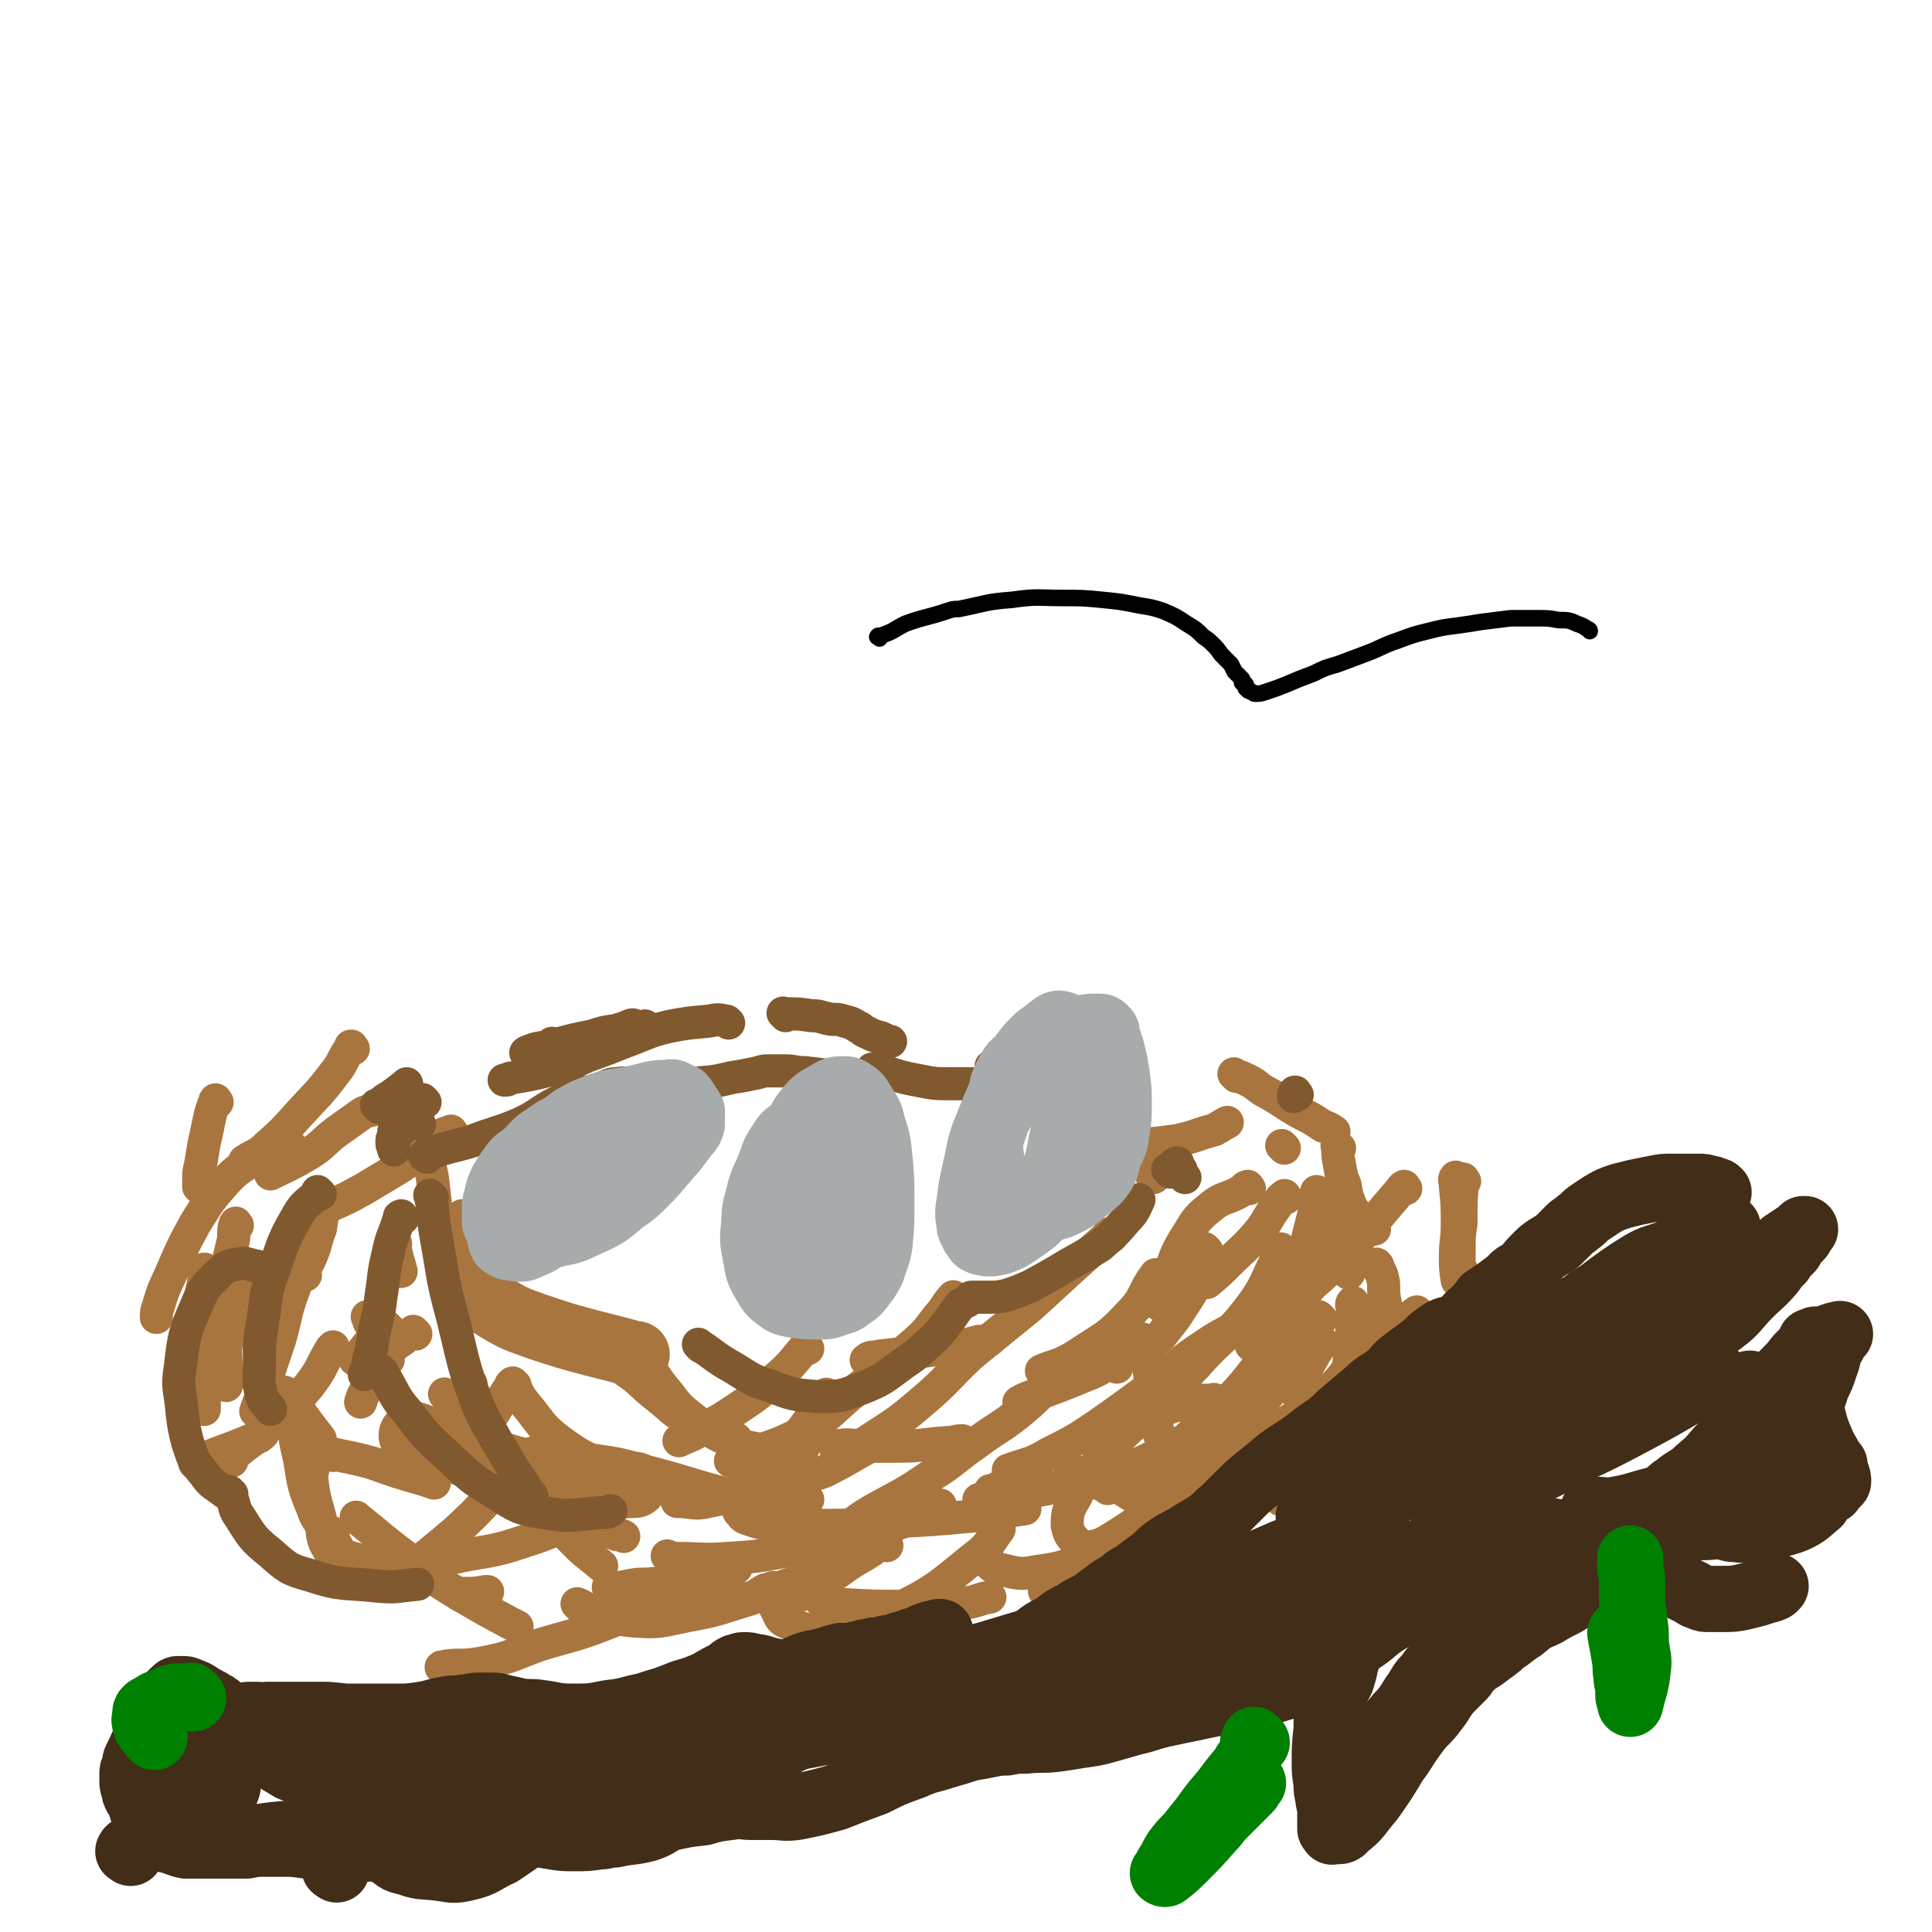<svg viewBox='0 0 1050 1050' version='1.1' xmlns='http://www.w3.org/2000/svg' xmlns:xlink='http://www.w3.org/1999/xlink'><g fill='none' stroke='rgb(169,117,62)' stroke-width='36' stroke-linecap='round' stroke-linejoin='round'><path d='M225,781c-1,-1 -2,-1 -1,-1 0,-1 1,0 2,0 20,7 19,8 39,14 16,5 16,5 32,8 15,4 15,4 30,6 9,0 11,-1 18,-1 '/><path d='M257,700c-1,-1 -1,-2 -1,-1 -1,0 -1,0 0,1 7,6 6,6 14,11 10,6 11,6 22,10 15,5 15,5 30,9 12,3 12,3 23,6 1,0 1,0 1,0 '/></g>
<g fill='none' stroke='rgb(169,117,62)' stroke-width='18' stroke-linecap='round' stroke-linejoin='round'><path d='M243,759c-1,-1 -2,-2 -1,-1 0,0 1,1 3,3 8,10 8,10 16,19 13,15 14,15 26,29 13,15 12,16 26,30 6,6 7,6 14,12 '/><path d='M280,753c-1,-1 -2,-2 -1,-1 3,6 3,7 9,14 7,9 7,10 16,17 11,8 12,8 24,14 6,3 6,2 13,4 '/><path d='M326,735c-1,-1 -1,-1 -1,-1 -1,-1 0,0 0,0 8,5 8,5 15,11 9,6 8,7 17,14 9,7 8,8 18,13 10,6 11,4 22,8 1,1 1,1 3,2 '/><path d='M351,740c-1,-1 -2,-2 -1,-1 0,0 1,1 2,3 0,0 0,0 0,0 5,7 5,8 11,15 6,8 6,8 15,15 9,6 9,7 19,11 8,4 9,3 17,5 6,1 7,2 13,1 5,0 5,-1 10,-3 '/><path d='M472,740c-1,-1 -2,-1 -1,-1 2,-2 3,-1 7,-2 9,-1 9,-1 18,-2 10,-1 10,-1 21,-3 8,-1 7,-1 15,-3 3,0 3,0 6,-1 '/><path d='M519,706c-1,-1 -1,-2 -1,-1 -3,3 -3,4 -6,8 -7,8 -6,9 -14,16 -15,13 -15,13 -31,25 -15,12 -14,14 -30,24 -17,9 -18,7 -35,15 -2,1 -3,0 -5,1 '/><path d='M439,733c-1,-1 -1,-2 -1,-1 -1,0 0,0 -1,1 -7,8 -6,8 -14,15 -11,10 -11,10 -23,18 -9,6 -9,6 -19,11 -6,4 -6,3 -12,6 '/><path d='M290,791c-1,-1 -2,-1 -1,-1 1,-1 2,0 4,0 16,2 16,1 32,4 15,2 15,3 31,7 19,5 19,6 39,11 10,3 10,2 21,4 2,0 2,0 5,0 '/><path d='M377,872c-1,-1 -2,-2 -1,-1 4,0 5,1 11,1 9,0 9,-1 18,-3 9,-2 9,-2 18,-6 9,-3 10,-3 19,-7 10,-5 9,-6 19,-11 0,-1 0,-1 1,-1 '/><path d='M364,847c-1,-1 -2,-2 -1,-1 1,0 2,1 5,1 14,0 14,1 27,0 16,-1 16,-1 32,-4 18,-3 18,-3 36,-7 14,-4 14,-4 28,-9 10,-4 10,-4 20,-9 '/><path d='M555,763c-1,-1 -2,-1 -1,-1 3,-2 4,-2 9,-4 11,-4 11,-4 21,-8 9,-4 9,-3 17,-8 6,-3 6,-4 11,-8 3,-2 3,-2 6,-4 1,-1 1,0 2,-1 0,-1 1,-2 0,-1 -8,0 -9,-2 -17,2 -13,5 -13,6 -24,15 -12,9 -11,11 -23,21 -12,10 -13,9 -25,18 -13,9 -12,10 -25,18 -16,11 -16,10 -32,19 -12,7 -11,9 -23,15 -8,4 -9,3 -18,6 -4,1 -4,0 -9,1 '/><path d='M403,823c-1,-1 -1,-1 -1,-1 -1,-1 0,0 0,0 2,2 1,2 3,3 6,2 7,3 14,3 16,1 16,1 32,1 17,0 17,-1 33,-2 22,-1 22,-1 44,-3 15,-1 14,-2 29,-4 0,0 0,0 0,0 '/><path d='M602,809c-1,-1 -1,-1 -1,-1 -1,-1 0,0 0,0 -4,-2 -5,-2 -10,-4 -3,-1 -3,-1 -7,-3 -1,0 -1,-1 -1,-1 -1,-1 -2,-2 -1,-1 10,3 11,4 23,8 9,4 8,6 17,8 11,3 11,3 23,3 4,0 4,0 8,-1 '/><path d='M718,717c-1,-1 -1,-1 -1,-1 -1,-1 0,0 0,0 -3,5 -3,6 -7,11 -12,19 -11,20 -26,37 -15,19 -16,18 -34,35 -11,11 -11,12 -24,22 -12,9 -12,9 -25,17 -4,2 -5,2 -10,3 -3,0 -4,-1 -6,-3 -3,-3 -4,-4 -5,-9 0,-8 1,-9 5,-16 4,-9 5,-9 10,-16 7,-9 7,-10 15,-17 7,-7 8,-7 17,-11 8,-4 8,-4 16,-6 5,-1 5,-1 11,-2 2,0 2,0 5,0 0,0 1,-1 1,0 1,2 2,3 1,5 -3,8 -4,8 -10,14 -7,9 -8,9 -17,16 -7,6 -8,5 -15,10 -1,1 -1,1 -2,1 '/><path d='M684,716c-1,-1 -1,-2 -1,-1 -3,1 -3,1 -6,3 -11,7 -12,6 -22,13 -14,9 -13,10 -26,20 -16,12 -16,12 -33,24 -12,8 -12,8 -26,15 -10,6 -11,5 -22,9 '/><path d='M629,694c-1,-1 -1,-2 -1,-1 -7,9 -5,12 -14,21 -12,13 -13,12 -28,22 -9,6 -13,6 -20,9 '/><path d='M604,672c-1,-1 -1,-1 -1,-1 -1,-1 0,0 0,0 -9,8 -9,8 -19,17 -12,11 -12,11 -24,22 -16,13 -16,13 -32,26 -13,12 -12,13 -26,25 -13,11 -13,11 -27,20 -6,4 -6,4 -13,7 '/><path d='M450,759c-1,-1 -1,-2 -1,-1 -1,0 -1,1 -2,3 -4,6 -4,6 -8,12 -6,8 -6,8 -14,16 -10,10 -9,11 -21,19 -8,6 -9,6 -19,8 -8,2 -9,0 -17,0 '/><path d='M279,754c-1,-1 -1,-1 -1,-1 -1,-1 0,0 0,0 -1,2 -2,2 -3,4 -4,6 -4,7 -8,13 -3,5 -3,5 -6,10 '/><path d='M226,725c-1,-1 -1,-1 -1,-1 -1,-1 0,0 0,0 -3,2 -3,1 -6,4 -6,4 -6,4 -11,10 -6,9 -5,9 -10,19 -1,2 -1,2 -2,5 '/><path d='M211,722c-1,-1 -1,-1 -1,-1 -1,-1 0,0 0,0 -3,3 -4,3 -7,6 -4,5 -4,5 -8,10 -1,1 -1,1 -2,2 '/><path d='M156,758c-1,-1 -2,-2 -1,-1 1,2 2,3 5,6 7,10 7,10 14,19 0,0 0,0 0,0 '/><path d='M170,799c-1,-1 -2,-2 -1,-1 1,12 1,13 5,27 2,9 0,10 5,18 6,9 8,7 15,15 1,1 1,0 2,1 '/><path d='M142,705c-1,-1 -1,-1 -1,-1 -1,-1 0,0 0,0 -1,6 -2,6 -2,12 1,13 1,14 4,26 3,10 4,10 9,19 3,6 4,5 8,10 '/><path d='M174,668c-1,-1 -1,-2 -1,-1 -1,1 0,2 -1,4 -1,3 -2,2 -3,5 -5,12 -5,12 -9,24 -5,13 -4,14 -8,28 -4,12 -4,12 -8,24 -2,8 -3,9 -5,15 '/><path d='M112,691c-1,-1 -1,-2 -1,-1 -1,1 0,2 0,4 -1,8 -2,8 -2,16 0,13 1,13 1,26 1,12 1,12 1,23 0,4 0,4 0,7 '/><path d='M135,695c-1,-1 -1,-2 -1,-1 -1,3 -1,5 0,9 2,7 2,8 5,14 2,6 2,6 6,10 2,3 2,2 5,4 '/><path d='M233,624c-1,-1 -2,-2 -1,-1 1,7 1,8 3,17 1,9 1,9 2,17 1,10 1,10 2,19 0,2 0,2 0,3 '/><path d='M252,662c-1,-1 -1,-2 -1,-1 -1,0 -1,1 -1,3 0,1 0,1 0,2 0,4 0,4 0,8 0,4 1,4 1,8 0,1 0,1 0,2 '/><path d='M246,616c-1,-1 -1,-2 -1,-1 -4,1 -4,1 -8,4 -10,7 -9,8 -19,15 -10,6 -10,6 -20,12 -9,5 -9,5 -18,9 -9,4 -10,3 -18,6 '/><path d='M207,603c-1,-1 -1,-1 -1,-1 -1,-1 0,0 0,0 -4,2 -5,1 -9,3 -7,5 -7,5 -14,10 -8,6 -7,7 -15,12 -10,6 -11,6 -21,11 '/><path d='M158,623c-1,-1 -1,-2 -1,-1 -3,0 -3,1 -5,2 -7,3 -7,2 -14,6 -9,6 -10,6 -17,14 -8,9 -8,10 -15,21 -7,13 -7,13 -13,27 -4,9 -4,8 -7,18 -1,3 -1,3 -1,6 '/><path d='M129,666c-1,-1 -1,-2 -1,-1 -1,2 -1,4 -1,8 -2,10 -3,10 -4,21 -1,12 -1,12 -1,24 0,15 1,15 1,30 0,2 0,2 0,5 '/><path d='M424,823c-1,-1 -2,-1 -1,-1 2,-2 3,-2 7,-4 3,-1 4,-1 7,-2 1,0 1,0 2,-1 '/><path d='M607,743c-1,-1 -1,-1 -1,-1 -1,-1 0,0 0,0 '/><path d='M633,623c-1,-1 -1,-2 -1,-1 -2,2 -2,3 -3,6 -1,3 -1,3 -2,6 -1,2 -1,3 -1,5 0,0 1,0 1,1 '/><path d='M596,622c-1,-1 -2,-2 -1,-1 5,0 6,1 13,1 15,0 16,0 31,-2 10,-2 10,-3 21,-6 4,-2 3,-2 7,-4 '/><path d='M672,585c-1,-1 -2,-2 -1,-1 2,1 3,1 7,3 6,3 5,4 11,7 9,5 9,6 18,11 6,3 6,3 12,7 3,1 3,1 6,3 '/><path d='M728,624c-1,-1 -2,-2 -1,-1 0,4 0,5 1,10 1,6 1,6 3,11 1,6 1,6 3,11 2,4 2,3 5,7 3,3 3,2 7,5 0,1 0,1 1,1 '/><path d='M736,659c-1,-1 -1,-2 -1,-1 -10,12 -10,13 -19,27 -9,12 -9,12 -18,23 -6,9 -6,8 -13,17 -2,3 -2,3 -5,6 '/><path d='M739,671c-1,-1 -1,-2 -1,-1 -2,0 -2,1 -3,3 -7,8 -7,8 -14,16 -6,7 -6,7 -12,14 -6,7 -6,7 -12,14 -3,5 -4,6 -6,9 '/><path d='M679,646c-1,-1 -1,-2 -1,-1 -2,0 -1,1 -3,2 -8,5 -10,3 -17,9 -9,7 -8,8 -14,17 -6,10 -5,10 -9,21 -3,7 -3,8 -5,15 '/><path d='M717,649c-1,-1 -1,-1 -1,-1 -1,-1 0,0 0,0 0,0 0,0 0,0 -1,8 -1,8 -3,16 -4,15 -3,15 -8,31 -4,13 -4,13 -10,26 -4,11 -3,12 -11,21 -13,17 -14,17 -30,31 -9,9 -9,10 -20,15 -19,10 -19,9 -39,15 -12,4 -12,3 -25,6 -17,3 -17,3 -35,6 -2,0 -2,0 -3,0 '/><path d='M400,852c-1,-1 -1,-1 -1,-1 -1,-1 -1,0 -2,0 -5,0 -6,1 -11,0 -9,-1 -9,-2 -18,-3 -2,-1 -2,-1 -3,-1 '/><path d='M195,826c-1,-1 -1,-1 -1,-1 -1,-1 0,0 0,0 15,12 14,12 29,23 14,11 14,11 29,20 12,7 12,7 25,14 2,1 2,1 4,2 '/><path d='M241,907c-1,-1 -2,-1 -1,-1 9,-2 10,0 21,-2 16,-3 16,-4 32,-10 20,-6 20,-5 40,-13 15,-5 15,-5 29,-12 19,-8 22,-10 38,-17 '/><path d='M213,859c-1,-1 -1,-1 -1,-1 -1,-1 0,0 0,0 0,0 0,0 0,0 4,-2 5,-1 9,-4 14,-11 14,-11 27,-22 13,-12 13,-13 25,-25 3,-3 3,-4 6,-7 '/><path d='M126,794c-1,-1 -2,-1 -1,-1 9,-9 11,-8 21,-18 12,-10 12,-10 22,-22 7,-9 6,-10 12,-20 1,0 1,0 1,-1 '/><path d='M107,796c-1,-1 -2,-1 -1,-1 15,-7 16,-6 32,-13 3,-1 3,-1 5,-3 '/><path d='M181,834c-1,-1 -2,-2 -1,-1 0,1 -1,2 1,4 3,4 3,7 8,9 13,4 14,3 27,3 19,0 19,0 38,-4 18,-3 18,-3 36,-9 12,-4 12,-5 24,-11 2,-1 2,-1 4,-2 '/><path d='M315,873c-1,-1 -2,-2 -1,-1 2,0 3,2 7,3 11,3 11,5 24,6 14,1 14,0 29,-3 17,-3 17,-4 34,-9 4,-2 4,-3 8,-5 '/><path d='M421,864c-1,-1 -1,-2 -1,-1 -1,0 -1,0 -1,1 1,4 0,5 2,9 3,5 2,7 7,9 11,4 12,5 25,4 16,-2 17,-2 32,-10 24,-12 24,-13 45,-30 8,-6 7,-7 13,-15 '/><path d='M539,851c-1,-1 -2,-2 -1,-1 2,1 2,2 6,3 9,2 10,3 20,1 15,-2 15,-3 30,-9 12,-4 12,-5 23,-12 15,-9 14,-9 28,-19 7,-5 7,-6 14,-11 '/><path d='M728,661c-1,-1 -2,-2 -1,-1 0,4 1,5 2,11 2,8 1,8 3,15 0,3 0,3 1,6 '/><path d='M681,753c-1,-1 -1,-2 -1,-1 -1,0 -1,1 -1,3 -1,7 -1,8 -3,15 -4,13 -4,14 -10,26 -7,16 -7,17 -18,30 -8,12 -8,13 -20,21 -14,10 -16,7 -32,15 '/><path d='M440,915c-1,-1 -2,-2 -1,-1 9,1 10,4 21,3 12,-1 12,-2 23,-7 19,-9 24,-13 37,-20 '/><path d='M597,805c-1,-1 -2,-1 -1,-1 1,-1 2,0 5,0 12,1 12,2 23,1 15,-1 16,0 30,-5 16,-6 16,-8 30,-17 19,-13 20,-12 38,-27 10,-9 9,-11 18,-22 6,-8 9,-7 12,-17 3,-7 0,-8 0,-16 0,-4 0,-4 -1,-8 -1,-2 -1,-2 -2,-4 0,-1 0,-1 -1,-2 0,0 0,0 0,0 0,0 0,0 0,0 '/><path d='M736,709c-1,-1 -1,-2 -1,-1 -1,1 0,2 0,5 0,8 0,8 -1,16 -1,9 0,9 -2,17 -1,6 -1,6 -3,12 0,0 0,0 0,1 '/><path d='M719,730c-1,-1 -1,-1 -1,-1 -1,-1 0,0 0,0 0,0 0,0 0,0 -1,3 -1,3 -3,6 -5,9 -5,9 -11,18 -1,1 -1,1 -2,2 '/><path d='M697,680c-1,-1 -1,-2 -1,-1 -2,1 -1,2 -2,5 -7,14 -6,15 -15,27 -13,17 -15,15 -29,31 -3,3 -3,3 -6,7 '/><path d='M656,680c-1,-1 -1,-1 -1,-1 -1,-1 0,0 0,0 0,0 0,0 0,0 -2,7 -1,7 -3,13 -4,10 -4,10 -10,19 -5,8 -5,7 -11,15 -3,3 -4,3 -7,6 '/><path d='M482,840c-1,-1 -1,-2 -1,-1 -6,2 -6,3 -11,6 -7,4 -7,4 -14,9 -7,5 -7,5 -15,10 -3,2 -3,1 -6,3 '/><path d='M250,867c-1,-1 -1,-1 -1,-1 -1,-1 0,0 0,0 1,0 2,0 3,0 6,0 6,0 12,-1 0,0 0,0 1,0 '/><path d='M166,779c-1,-1 -1,-2 -1,-1 -1,0 0,1 0,2 1,5 2,5 3,9 '/><path d='M160,769c-1,-1 -2,-2 -1,-1 1,12 1,13 4,26 2,13 2,14 7,26 2,6 3,6 7,12 0,0 0,0 1,1 '/><path d='M201,717c-1,-1 -1,-1 -1,-1 -1,-1 0,0 0,0 1,1 0,2 1,3 3,6 3,6 6,11 2,5 2,5 4,9 '/><path d='M215,676c-1,-1 -2,-2 -1,-1 0,3 1,4 2,9 1,3 1,3 2,7 0,0 0,0 0,0 '/><path d='M256,752c-1,-1 -1,-2 -1,-1 -1,0 0,0 0,1 3,10 2,10 7,20 7,13 7,14 17,26 9,11 9,11 21,19 16,10 18,9 35,17 2,0 2,0 4,1 '/><path d='M455,787c-1,-1 -2,-1 -1,-1 5,-1 7,-1 14,0 9,0 9,0 18,0 15,0 15,-1 29,-2 4,0 4,-1 8,-1 '/><path d='M625,739c-1,-1 -2,-2 -1,-1 0,5 1,6 1,13 1,10 1,10 2,19 1,6 2,6 4,12 1,4 1,5 1,7 '/><path d='M448,872c-1,-1 -1,-1 -1,-1 -1,-1 0,0 0,0 6,1 6,1 11,1 17,1 17,1 33,1 18,0 18,0 35,-2 6,-1 6,-2 12,-3 '/><path d='M569,866c-1,-1 -2,-2 -1,-1 9,8 9,10 21,18 8,5 8,5 17,7 9,1 9,1 18,-1 15,-3 15,-4 30,-9 0,-1 0,-1 1,-1 '/><path d='M696,815c-1,-1 -2,-1 -1,-1 3,-1 4,1 8,0 8,-2 8,-1 16,-5 9,-5 9,-6 18,-11 1,-1 1,-1 2,-2 '/><path d='M769,716c-1,-1 -2,-1 -1,-1 0,-1 1,-1 2,-2 '/><path d='M796,642c-1,-1 -1,-2 -1,-1 -1,11 -1,12 -1,24 -1,7 -1,7 -1,15 0,4 0,4 0,8 1,1 1,1 1,3 '/><path d='M792,641c-1,-1 -1,-2 -1,-1 -1,1 0,2 0,5 1,10 1,10 1,21 0,8 -1,8 -1,17 0,6 0,7 1,13 '/><path d='M764,646c-1,-1 -1,-2 -1,-1 -1,0 -1,1 -2,2 -13,15 -13,16 -26,30 -12,12 -12,13 -24,23 -8,7 -9,6 -17,12 '/><path d='M699,651c-1,-1 -1,-2 -1,-1 -3,2 -2,2 -4,5 -6,8 -5,9 -11,16 -7,8 -8,8 -16,16 -5,5 -5,5 -11,10 '/><path d='M488,779c-1,-1 -1,-2 -1,-1 -8,3 -8,4 -16,9 -7,4 -7,4 -14,8 -8,4 -8,5 -17,7 -11,3 -11,1 -22,2 '/><path d='M255,781c-1,-1 -1,-1 -1,-1 -1,-1 -2,0 -3,0 -3,1 -3,1 -6,0 -2,-1 -2,-1 -5,-3 0,0 0,0 0,0 '/><path d='M166,693c-1,-1 -2,-1 -1,-1 1,-5 2,-4 4,-9 3,-7 2,-7 5,-15 1,-6 1,-6 2,-11 '/><path d='M192,570c-1,-1 -1,-1 -1,-1 -1,-1 0,0 0,0 0,0 0,0 0,0 0,0 0,-1 0,0 -5,6 -4,8 -9,14 -9,12 -10,12 -20,23 -8,9 -8,9 -17,17 -5,5 -6,4 -12,8 '/><path d='M118,599c-1,-1 -1,-2 -1,-1 -4,10 -3,11 -6,23 -1,6 -1,6 -2,12 -1,4 -1,4 -1,9 0,1 0,1 0,3 '/><path d='M102,736c-1,-1 -2,-2 -1,-1 8,4 9,5 19,10 3,2 3,1 6,3 '/><path d='M181,791c-1,-1 -2,-2 -1,-1 9,2 11,2 22,5 14,5 14,5 28,9 3,1 3,1 6,2 '/><path d='M332,864c-1,-1 -1,-1 -1,-1 -1,-1 0,0 0,0 8,0 8,-1 16,-2 10,0 10,-1 19,-1 3,-1 3,0 6,-1 1,0 1,0 1,-1 '/><path d='M539,812c-1,-1 -2,-1 -1,-1 0,-1 0,-1 1,-1 3,-1 3,-1 6,-3 '/><path d='M644,694c-1,-1 -1,-1 -1,-1 -1,-1 0,0 0,0 0,0 0,0 0,0 2,-1 3,-1 4,-2 '/><path d='M698,624c-1,-1 -1,-1 -1,-1 -1,-1 0,0 0,0 0,0 0,0 0,0 '/><path d='M744,664c-1,-1 -1,-1 -1,-1 -1,-1 0,0 0,0 '/></g>
<g fill='none' stroke='rgb(65,45,24)' stroke-width='36' stroke-linecap='round' stroke-linejoin='round'><path d='M71,1007c-1,-1 -2,-1 -1,-1 0,-1 1,-1 1,-1 6,-5 5,-6 11,-11 7,-7 7,-7 15,-14 8,-6 8,-6 16,-12 8,-6 8,-7 16,-12 4,-3 4,-4 9,-6 5,-1 6,-1 11,0 6,1 6,1 12,2 5,2 5,2 11,3 6,2 6,3 12,5 5,1 5,0 11,1 4,1 4,2 8,1 2,0 2,-1 4,-2 '/><path d='M247,965c-1,-1 -2,-1 -1,-1 0,-1 1,-1 3,-1 6,-1 6,0 11,-1 4,0 4,-1 7,-1 5,-1 5,0 9,-1 5,-2 5,-3 10,-5 6,-3 6,-3 12,-5 9,-4 9,-3 18,-7 8,-3 8,-4 16,-7 6,-3 6,-3 12,-6 5,-2 5,-2 10,-4 3,-1 3,-1 7,-2 3,-1 3,-1 6,-1 2,0 2,0 5,0 4,0 4,-1 9,-1 5,-1 5,0 11,-1 5,-1 6,-1 11,-2 7,-1 7,-1 13,-4 6,-2 6,-2 11,-5 6,-2 5,-3 11,-5 6,-2 6,-1 12,-3 3,-1 3,-1 7,-2 2,0 2,0 5,0 2,0 2,-1 5,-1 1,0 2,0 3,-1 3,0 3,0 5,-1 3,0 3,0 6,-1 4,-1 4,0 8,-2 5,-1 5,-2 10,-3 4,-2 4,-2 7,-3 2,0 2,0 4,-1 1,0 1,0 1,0 '/><path d='M550,900c-1,-1 -2,-1 -1,-1 1,-1 2,-1 3,-2 5,-3 5,-3 10,-6 5,-4 5,-4 11,-7 5,-4 5,-4 11,-7 4,-3 5,-3 9,-5 4,-3 4,-3 8,-6 4,-3 4,-3 8,-5 3,-3 3,-3 7,-5 4,-3 4,-3 8,-6 6,-4 5,-5 11,-9 6,-4 6,-3 12,-7 5,-3 5,-3 10,-6 4,-3 4,-4 8,-7 4,-4 4,-4 8,-8 5,-5 5,-5 11,-10 5,-4 5,-4 11,-9 8,-6 8,-5 16,-11 5,-4 5,-4 11,-8 5,-4 4,-4 9,-8 6,-5 6,-5 13,-11 5,-5 6,-4 12,-9 3,-3 3,-4 7,-7 4,-3 4,-3 8,-6 6,-4 5,-5 11,-9 4,-3 5,-2 10,-4 5,-3 4,-4 9,-8 3,-3 3,-3 6,-7 3,-2 3,-2 6,-4 4,-3 4,-3 8,-6 3,-4 4,-3 8,-6 3,-4 3,-4 6,-7 3,-3 3,-3 6,-5 3,-2 4,-2 6,-4 3,-3 3,-3 6,-6 2,-2 3,-2 5,-4 3,-2 3,-3 6,-5 3,-2 3,-2 6,-4 5,-3 5,-3 11,-5 4,-1 4,-1 8,-2 5,-1 5,-1 10,-2 5,-1 5,-1 10,-1 3,0 3,0 7,0 3,0 3,0 7,0 3,0 3,0 6,1 1,0 1,0 3,1 1,0 1,0 2,1 0,0 0,0 0,0 '/><path d='M77,964c-1,-1 -1,-1 -1,-1 -1,-1 0,0 0,0 0,0 0,0 0,0 4,-3 4,-4 8,-7 6,-4 7,-3 14,-7 6,-4 6,-4 12,-7 4,-3 4,-3 9,-5 3,-2 3,-2 7,-3 3,-1 3,0 5,-1 2,0 2,-1 4,-1 2,0 2,0 3,0 1,0 1,0 2,0 1,0 1,1 2,1 1,0 1,-1 3,-1 3,0 3,0 7,0 5,0 5,0 11,0 6,0 6,0 12,0 8,0 8,1 16,1 6,0 6,0 12,0 6,0 6,0 11,0 8,0 8,0 15,-1 7,-1 7,-2 14,-3 5,-1 5,0 9,-1 4,0 4,-1 8,-1 4,0 4,0 7,0 3,0 3,0 6,1 5,1 5,1 9,2 6,1 6,0 12,1 8,1 8,2 17,2 10,0 10,0 20,-2 10,-1 10,-2 20,-4 10,-3 10,-3 20,-7 7,-2 7,-2 14,-5 5,-3 5,-3 11,-6 2,-2 2,-2 4,-3 2,0 2,-1 4,-1 3,0 3,0 6,1 4,0 4,1 9,2 5,1 5,2 11,3 8,1 8,2 17,2 7,0 7,-1 15,-2 6,-1 6,-1 12,-3 6,-1 6,-1 11,-2 4,-1 4,-1 8,-2 6,-1 6,-1 12,-1 6,0 6,0 13,0 4,0 4,0 9,1 5,1 5,1 10,2 5,2 5,2 10,4 5,1 5,2 9,2 6,1 6,2 12,2 7,-1 7,-2 14,-4 5,-1 5,-1 10,-3 3,-1 3,-1 7,-1 5,-1 5,-1 10,-2 4,-1 4,-1 8,-2 6,-1 6,-1 12,-2 7,-1 7,-1 13,-2 5,-1 5,-1 9,-2 5,-2 5,-1 9,-3 5,-3 5,-4 9,-7 5,-4 6,-3 10,-7 4,-3 4,-4 8,-8 4,-4 4,-3 9,-7 5,-3 5,-4 10,-7 4,-2 4,-2 9,-3 4,-2 4,-2 9,-3 5,-1 5,0 10,-1 5,-1 5,-1 11,-2 9,-1 9,0 18,-2 9,-2 9,-3 18,-5 6,-2 7,-2 13,-3 6,-1 6,-1 11,-2 7,-1 6,-2 13,-3 7,-1 7,-1 13,-1 5,0 5,0 10,0 4,0 4,1 7,1 3,0 3,-1 6,0 4,1 3,1 7,3 3,1 3,1 6,3 3,1 3,2 6,3 4,2 4,1 8,3 2,1 2,1 5,2 3,1 3,0 6,1 2,1 2,2 4,3 3,2 4,1 7,4 3,1 3,2 6,4 2,2 2,2 5,4 2,1 2,1 4,2 3,1 2,2 6,3 2,1 2,1 5,1 4,0 4,0 7,0 6,0 6,0 11,-1 4,-1 4,-1 8,-2 3,-1 3,-1 6,-2 1,0 1,0 3,-1 0,0 0,0 1,-1 '/><path d='M183,1016c-1,-1 -2,-1 -1,-1 0,-1 1,0 1,-1 4,-7 4,-7 8,-15 0,0 0,0 0,0 1,0 1,0 3,0 4,1 4,1 8,3 5,3 4,3 9,5 5,3 4,4 10,5 8,3 8,2 17,3 8,1 8,2 16,0 9,-2 9,-4 18,-8 9,-6 9,-6 18,-13 7,-5 7,-6 14,-11 9,-6 10,-5 20,-10 5,-3 4,-4 10,-6 5,-2 5,-1 10,-2 4,-1 4,0 7,-1 3,0 3,0 5,-1 2,0 2,0 3,-1 2,-1 2,-1 4,-2 4,-2 4,-2 9,-3 4,-1 4,0 9,-1 3,0 3,-1 7,-1 3,0 3,0 7,0 4,0 4,0 7,0 5,-1 5,-1 9,-2 5,-1 6,-1 10,-3 4,-1 4,-2 8,-4 3,-1 3,-2 6,-3 5,-2 5,-2 10,-3 4,-1 4,-1 7,-1 3,0 3,0 5,1 1,0 1,0 3,1 1,0 1,0 3,1 4,0 4,1 7,1 5,1 5,1 10,1 5,0 5,0 10,-1 6,-1 7,-1 13,-3 8,-3 8,-3 16,-6 6,-2 6,-3 12,-4 4,-2 4,-2 9,-3 5,0 5,0 9,-1 3,0 3,0 7,0 6,0 6,0 11,1 8,1 8,1 16,2 8,0 8,0 15,-1 7,0 7,0 14,-2 8,-1 8,-1 15,-3 9,-2 9,-2 17,-5 6,-2 5,-3 11,-5 5,-1 5,-1 9,-3 4,-1 4,-1 8,-2 4,-1 4,-1 9,-1 7,-2 7,-2 14,-3 7,0 7,1 14,0 7,-1 7,-1 13,-4 9,-3 9,-3 17,-8 8,-5 7,-6 15,-11 5,-3 5,-3 10,-5 2,-1 2,-2 4,-2 2,-2 2,-1 5,-2 1,-1 1,-2 3,-2 1,-1 1,-1 3,-1 1,-1 1,-1 2,-1 3,-1 3,0 6,-1 2,-1 2,-1 4,-3 4,-4 4,-4 7,-8 3,-4 3,-4 4,-9 3,-7 2,-7 4,-14 1,-4 1,-4 2,-7 1,-2 1,-2 1,-4 1,-2 0,-3 1,-4 1,-2 2,-2 3,-3 3,-2 3,-3 5,-4 3,-2 3,-2 6,-3 2,-1 2,-2 4,-3 1,-1 1,-1 1,-1 '/><path d='M655,877c-1,-1 -1,-1 -1,-1 -1,-1 0,0 0,0 2,-1 2,-1 4,-2 6,-3 7,-3 13,-6 9,-5 10,-5 19,-11 14,-10 14,-11 28,-22 12,-10 11,-10 23,-20 11,-9 11,-9 22,-18 11,-9 11,-9 22,-18 7,-6 7,-6 14,-11 6,-5 6,-5 11,-9 4,-3 4,-3 8,-6 5,-2 5,-2 9,-4 5,-2 5,-2 9,-4 5,-2 6,-2 11,-4 7,-4 7,-4 15,-9 10,-6 10,-5 20,-12 8,-5 9,-5 17,-11 5,-5 5,-5 10,-10 3,-3 3,-3 5,-5 2,-2 2,-1 3,-3 0,-1 0,-1 1,-2 1,-1 1,-1 2,-2 1,-1 1,-1 2,-2 '/><path d='M728,831c-1,-1 -1,-1 -1,-1 -1,-1 0,0 0,0 -2,0 -2,-1 -4,-1 -3,0 -3,0 -6,0 -1,0 -1,1 -2,0 -2,-1 -2,-1 -3,-2 -1,-2 -1,-3 0,-5 2,-7 2,-8 6,-14 6,-9 7,-9 15,-17 7,-8 7,-8 15,-16 14,-11 14,-11 28,-22 11,-8 11,-8 23,-15 9,-6 9,-6 20,-10 10,-5 10,-4 20,-9 8,-3 8,-3 15,-7 5,-2 5,-2 10,-6 7,-4 6,-4 13,-9 7,-5 7,-5 15,-10 7,-4 7,-3 15,-6 9,-5 9,-5 18,-9 5,-1 5,-1 9,-3 3,-1 3,-1 5,-2 '/><path d='M786,827c-1,-1 -1,-1 -1,-1 -1,-1 0,0 0,0 7,-4 7,-4 14,-8 13,-7 13,-7 26,-14 15,-7 15,-7 30,-15 17,-8 17,-8 34,-17 13,-7 13,-7 25,-14 7,-4 7,-3 13,-7 2,-1 2,-1 5,-2 0,0 1,-1 1,-1 0,0 0,1 0,2 0,0 1,-1 1,0 1,1 1,1 2,2 0,0 0,0 0,1 '/><path d='M867,822c-1,-1 -2,-1 -1,-1 3,-1 4,0 9,0 13,-2 13,-3 25,-6 15,-3 15,-2 29,-6 13,-3 13,-3 26,-6 8,-2 8,-2 17,-4 7,-2 7,-2 15,-3 3,0 3,0 6,0 1,0 1,0 2,0 1,0 1,0 2,0 '/><path d='M934,827c-1,-1 -1,-1 -1,-1 -1,-1 0,0 0,0 1,1 1,1 2,2 4,2 4,3 8,3 8,1 8,0 16,-1 8,-2 8,-1 16,-4 7,-3 8,-5 13,-9 '/><path d='M822,774c-1,-1 -1,-1 -1,-1 -1,-1 0,0 0,0 5,-1 5,-1 10,-3 10,-4 10,-4 21,-8 16,-6 16,-5 32,-13 14,-6 14,-7 27,-15 13,-7 13,-7 25,-16 8,-6 7,-7 15,-15 6,-6 6,-5 12,-12 2,-3 2,-3 5,-6 1,-2 1,-2 3,-4 1,-1 1,-1 2,-2 1,-1 0,-1 1,-2 1,-1 1,-1 2,-3 1,-1 2,-1 3,-3 0,-1 0,-1 1,-3 0,0 0,0 1,0 0,0 0,0 0,0 -6,4 -6,4 -12,8 -13,12 -13,12 -27,23 -15,12 -16,11 -31,24 -14,11 -14,12 -27,24 -11,10 -11,10 -22,19 -7,6 -7,6 -15,11 -5,3 -5,3 -11,6 -6,3 -6,3 -12,4 -6,2 -6,2 -12,3 -7,0 -8,-1 -15,-1 -4,0 -4,0 -8,1 -3,0 -3,0 -6,1 -3,1 -3,0 -7,2 -4,2 -3,3 -7,5 -4,4 -4,3 -8,7 -4,3 -3,4 -6,7 -3,3 -3,3 -6,5 -7,4 -7,4 -14,8 -9,5 -9,5 -19,10 -9,5 -9,5 -19,9 -9,4 -9,4 -19,8 -8,3 -8,3 -16,6 -4,2 -4,2 -7,3 -4,1 -4,0 -7,1 -3,2 -3,2 -6,4 -3,1 -4,0 -7,1 -4,2 -3,3 -7,4 -5,1 -5,0 -10,1 -7,2 -6,2 -13,5 -5,2 -6,1 -11,3 -6,3 -6,3 -12,6 -6,2 -6,2 -12,3 -7,2 -7,3 -13,4 -10,3 -10,3 -20,6 -7,2 -7,2 -15,4 -8,4 -8,4 -16,7 -9,5 -8,6 -17,10 -11,5 -11,4 -23,8 -8,3 -8,3 -16,5 -7,2 -7,2 -15,4 -7,2 -7,2 -14,3 -9,1 -9,1 -18,1 -9,0 -9,0 -17,0 -9,0 -9,-1 -18,-1 -12,0 -12,0 -24,0 -8,0 -8,0 -17,0 -8,0 -8,0 -16,1 -7,0 -8,0 -15,1 -7,1 -7,1 -15,2 -7,1 -7,1 -13,3 -6,1 -6,1 -11,3 -4,1 -4,2 -9,3 -4,1 -4,1 -8,2 -5,1 -5,2 -10,3 -6,2 -6,2 -12,3 -9,1 -9,0 -18,0 -6,-1 -6,-1 -11,-2 -5,-1 -5,-1 -10,-1 -4,-1 -4,-2 -9,-2 -3,-1 -3,-1 -6,-1 -4,-1 -4,-1 -8,-1 -4,-1 -4,-1 -8,-1 -4,-1 -4,-1 -8,-2 -3,-2 -3,-2 -6,-4 -3,-1 -2,-1 -5,-3 -2,-1 -2,0 -4,-1 -2,-2 -2,-2 -5,-3 -2,-1 -2,-2 -5,-2 -3,-1 -3,-1 -6,-1 -3,0 -3,0 -6,0 -1,0 -1,1 -3,1 -2,0 -2,0 -4,0 -1,0 -1,1 -2,1 -1,0 -1,0 -1,0 -1,0 -1,0 -1,0 -1,0 -1,0 -1,0 -1,0 -1,0 -1,0 0,0 -1,0 -1,0 0,0 0,1 0,1 0,0 -1,0 -1,0 0,4 0,5 2,8 4,5 5,4 10,7 6,3 6,3 12,5 3,1 3,0 6,1 2,0 2,0 3,1 1,0 2,0 2,1 1,2 1,2 1,5 0,4 -1,4 -2,8 -1,3 -1,3 -3,7 -1,2 -2,2 -3,5 -1,1 0,1 -1,3 0,1 -1,1 -1,2 0,0 0,0 0,1 1,1 1,2 2,3 7,2 8,2 15,2 10,0 10,-1 21,-2 11,-1 11,-1 22,-2 9,-1 9,0 18,-1 6,0 6,0 12,-1 4,0 4,0 8,0 4,0 4,0 8,-1 6,-1 6,-1 12,-2 8,-2 8,-2 16,-4 6,-2 6,-3 13,-5 5,-2 6,-1 11,-3 5,-1 5,-1 10,-3 3,-1 3,-1 7,-2 5,-1 5,0 10,-1 6,0 6,0 12,-1 7,-1 7,-2 15,-3 9,-2 9,-2 18,-4 11,-2 11,-2 22,-4 13,-3 13,-3 26,-6 12,-2 12,-3 23,-6 12,-2 12,-3 24,-5 10,-2 10,-2 20,-3 9,-2 9,-2 17,-4 8,0 8,0 15,-1 8,0 8,-1 16,-1 9,-1 9,0 18,0 9,-1 9,-1 18,-1 11,-1 11,-1 22,-2 13,-2 13,-2 27,-5 12,-2 12,-2 24,-5 13,-3 13,-3 26,-7 9,-3 9,-4 18,-7 9,-4 9,-4 18,-7 6,-3 6,-3 12,-5 6,-2 6,-1 13,-3 8,-2 8,-2 15,-5 8,-2 8,-2 15,-3 11,-3 12,-3 23,-6 11,-3 11,-3 22,-7 13,-4 13,-5 25,-10 9,-4 9,-4 19,-8 5,-2 5,-2 10,-4 3,-2 3,-2 7,-3 2,-2 2,-2 5,-3 3,-2 3,-2 6,-3 4,-2 4,-1 7,-2 5,-1 5,-1 10,-2 8,-2 8,-2 16,-3 9,-2 9,-3 18,-3 9,-1 9,0 19,0 8,0 8,0 17,-1 6,-1 5,-2 11,-3 6,-1 6,-1 11,-2 4,-1 4,-1 8,-2 4,-1 4,-1 9,-3 4,-2 4,-2 9,-4 3,-1 3,-1 6,-3 2,-1 2,-1 4,-2 1,-1 1,-2 2,-3 1,-1 2,-1 2,-2 0,-1 0,-2 -1,-4 -1,-3 -1,-4 -3,-7 -2,-5 -3,-5 -5,-10 -3,-7 -3,-7 -5,-15 -1,-5 -2,-5 -3,-11 -1,-5 0,-5 0,-9 0,-4 -1,-4 -1,-7 0,-2 1,-2 1,-4 0,-1 0,-1 0,-2 0,0 0,0 1,-1 0,-1 0,-1 0,-1 0,-1 1,-1 1,-1 0,-1 0,-1 0,-1 1,-2 1,-2 1,-3 1,0 1,0 1,0 1,-1 0,-1 1,-1 0,0 0,0 1,0 0,0 0,0 0,0 -2,1 -2,1 -4,1 '/><path d='M952,754c-1,-1 -1,-1 -1,-1 -1,-1 0,0 0,0 0,0 0,-1 0,-1 0,0 -1,0 -1,1 -1,1 -1,1 -2,1 -2,1 -3,1 -5,2 -1,1 -1,2 -2,3 '/><path d='M331,967c-1,-1 -1,-1 -1,-1 -1,-1 0,0 0,0 -6,1 -6,1 -12,1 -9,1 -9,1 -18,1 -10,1 -10,1 -20,1 -8,0 -8,-1 -16,-1 -8,-1 -8,-1 -15,-1 -8,-1 -8,-1 -16,-1 -9,-1 -9,-1 -18,-1 -8,0 -8,1 -16,1 -7,0 -7,1 -14,0 -7,-1 -7,-1 -13,-2 -5,-1 -5,-1 -11,-2 -3,-1 -3,-1 -6,-3 -4,-2 -4,-3 -8,-5 -3,-3 -2,-3 -5,-5 -3,-3 -3,-3 -6,-5 -3,-3 -3,-3 -6,-5 -4,-4 -4,-4 -7,-7 -4,-3 -3,-4 -7,-6 -3,-2 -4,-2 -7,-4 -3,-2 -3,-2 -6,-3 -2,-1 -2,-1 -4,-1 -1,0 -1,0 -2,0 -1,0 -1,0 -2,1 -1,1 -1,1 -3,3 -1,1 -1,1 -2,3 -1,2 0,2 -1,4 0,1 0,1 -1,2 -1,1 -1,1 -1,2 -1,0 -1,0 -1,0 0,1 0,2 0,3 -1,1 -1,1 -2,3 -1,2 -1,2 -3,5 -1,2 -1,2 -3,4 -1,1 -1,2 -2,4 -1,2 -1,2 -2,4 -1,2 0,2 -1,5 -1,2 -1,1 -1,3 0,2 0,3 0,4 0,2 0,2 1,4 0,2 0,2 1,4 1,1 1,1 2,3 0,1 0,1 1,3 0,1 0,1 1,3 0,1 0,1 1,2 0,1 0,1 1,3 0,1 1,1 2,2 1,2 1,3 3,4 3,2 3,2 6,4 5,1 5,2 10,3 4,0 4,0 8,0 4,0 4,0 9,0 3,0 3,0 7,0 5,0 5,0 9,0 5,-1 5,-1 10,-1 6,0 6,0 12,0 7,0 7,1 13,1 7,1 7,0 14,1 6,0 6,1 12,1 5,0 5,-1 10,-1 5,-1 5,1 10,0 6,-1 6,-2 12,-3 9,-3 9,-3 19,-5 8,-1 8,-2 16,-3 8,0 8,2 15,2 5,1 5,0 10,1 7,1 7,1 13,2 6,1 6,1 12,1 7,0 7,0 14,-1 4,0 4,-1 8,-1 9,-2 9,-1 17,-3 7,-2 7,-4 13,-6 9,-2 9,-2 18,-3 7,-2 7,-2 15,-3 6,-1 6,0 12,0 5,0 5,0 10,0 7,0 7,1 14,0 10,-2 10,-2 21,-5 10,-4 10,-4 21,-8 10,-5 10,-5 21,-9 9,-4 9,-3 18,-6 7,-2 7,-2 13,-4 6,-1 6,-1 11,-2 5,-1 5,-1 9,-1 5,-1 5,-1 10,-1 9,-1 9,0 17,-1 7,-1 7,-1 13,-2 7,-1 8,-1 15,-3 7,-2 7,-2 14,-4 9,-2 9,-3 19,-5 9,-2 10,-2 19,-4 10,-2 10,-2 19,-4 7,-1 8,-1 14,-3 11,-3 11,-3 21,-7 7,-2 7,-2 13,-6 4,-1 4,-2 8,-4 1,0 2,0 3,-1 0,0 0,-2 0,-1 -1,4 -1,6 -3,12 -3,6 -4,6 -6,12 -2,7 -2,8 -2,15 -1,9 -1,9 -1,18 0,5 0,5 1,11 0,4 0,4 1,8 0,2 0,2 1,4 0,2 0,2 0,4 0,1 0,1 0,3 0,2 0,2 0,3 0,1 0,1 0,3 0,0 0,0 1,1 0,0 0,1 0,0 4,0 5,1 7,-2 8,-6 7,-7 14,-15 7,-10 7,-10 13,-20 6,-8 5,-8 11,-16 5,-7 6,-6 11,-13 4,-5 3,-5 7,-10 4,-4 4,-4 8,-8 2,-2 1,-3 4,-5 4,-4 4,-3 8,-6 5,-4 6,-4 10,-8 5,-3 5,-4 10,-7 6,-5 6,-5 13,-8 5,-3 5,-3 11,-6 3,-2 3,-2 6,-4 1,0 1,-1 2,-1 2,-1 2,-1 3,-1 1,-1 1,-2 2,-2 2,-1 2,-1 4,-1 2,-1 2,-1 5,-1 2,-1 2,-1 4,-1 3,-1 3,-1 5,-1 3,-1 3,-1 5,-1 3,0 3,0 5,-1 0,0 0,0 0,0 -4,1 -4,0 -8,1 -19,5 -19,6 -37,12 -13,5 -13,5 -25,11 -10,4 -10,5 -20,11 -6,3 -6,3 -12,7 -3,2 -3,2 -6,4 -3,2 -3,2 -5,4 -2,2 -2,3 -4,5 -3,3 -3,4 -5,7 -3,4 -3,5 -6,9 -3,4 -3,3 -6,7 -2,3 -2,3 -5,6 -2,3 -2,3 -5,6 -2,2 -2,2 -5,5 -1,2 -1,2 -3,4 -1,2 -1,2 -3,4 -1,2 -1,2 -2,4 0,1 0,1 -1,2 0,0 0,0 0,1 0,1 -1,0 -1,1 0,0 0,0 0,1 -1,1 -1,1 -2,3 -1,1 -1,1 -2,2 -1,1 0,1 -1,2 -1,1 -1,1 -3,3 -1,1 -1,0 -2,1 0,0 0,1 0,1 0,0 0,0 0,0 4,-4 4,-3 8,-7 9,-9 9,-9 18,-19 14,-14 14,-14 28,-29 15,-16 14,-17 29,-32 15,-16 16,-15 33,-29 13,-12 12,-13 26,-24 12,-10 12,-10 25,-18 9,-6 9,-5 19,-10 6,-3 7,-3 14,-5 6,-2 6,-2 12,-4 6,-1 6,-1 12,-3 4,-2 5,-1 9,-3 5,-2 5,-2 9,-4 3,-2 3,-2 6,-4 2,-2 2,-1 5,-4 1,-1 0,-1 1,-2 2,-2 2,-2 3,-4 1,-1 1,-1 1,-3 1,-2 2,-2 2,-4 1,-4 0,-5 1,-9 1,-5 2,-5 3,-10 3,-6 3,-6 5,-12 2,-5 1,-6 4,-11 1,-2 1,-2 2,-4 1,-1 2,-2 2,-2 -4,1 -5,1 -9,4 -6,3 -6,3 -12,7 -4,4 -3,4 -7,8 -4,4 -4,4 -8,8 -3,4 -3,4 -7,8 -5,7 -5,7 -10,14 -6,7 -6,7 -13,14 -5,6 -5,6 -11,11 -5,5 -6,4 -12,9 -3,2 -3,2 -5,5 -2,2 -2,2 -3,3 -1,1 -1,1 -2,2 -1,1 -1,1 -1,1 '/></g>
<g fill='none' stroke='rgb(0,128,0)' stroke-width='36' stroke-linecap='round' stroke-linejoin='round'><path d='M678,960c-1,-1 -1,-1 -1,-1 -1,-1 0,0 0,0 0,0 0,0 0,0 -6,7 -6,7 -12,15 -6,7 -6,7 -11,14 -4,5 -4,5 -8,10 -4,4 -4,4 -7,8 -2,3 -2,4 -4,7 0,1 -1,1 -1,2 -1,1 0,1 -1,2 0,1 -1,1 -1,1 0,0 1,1 2,0 5,-4 5,-4 10,-9 7,-7 7,-7 14,-15 4,-4 3,-4 7,-8 4,-4 4,-4 7,-7 2,-2 2,-2 4,-4 2,-2 2,-2 3,-3 1,-2 1,-2 2,-3 '/><path d='M882,889c-1,-1 -1,-1 -1,-1 -1,-1 0,0 0,0 0,1 0,1 0,2 1,5 1,5 2,11 1,5 0,5 1,10 0,4 1,4 1,7 0,2 0,2 0,4 0,1 1,1 1,2 0,1 0,1 0,2 0,0 0,0 0,0 2,-9 3,-9 4,-18 1,-7 0,-7 -1,-15 0,-7 0,-7 -1,-13 0,-5 -1,-5 -1,-10 0,-3 0,-3 0,-6 0,-2 0,-2 0,-5 0,-4 -1,-4 -1,-8 0,-2 0,-2 0,-4 0,0 0,0 0,0 '/><path d='M683,947c-1,-1 -1,-1 -1,-1 -1,-1 0,0 0,0 0,1 -1,1 -1,1 '/><path d='M105,923c-1,-1 -1,-1 -1,-1 -1,-1 0,0 0,0 -1,0 -1,0 -2,0 -3,0 -3,0 -5,0 -2,0 -2,0 -5,1 -2,1 -2,1 -4,2 -1,1 -1,0 -3,1 -2,1 -1,1 -3,2 -1,1 -1,0 -2,1 -1,1 -1,1 -1,3 0,2 -1,2 0,5 1,3 2,3 4,6 1,1 1,1 1,1 '/></g>
<g fill='none' stroke='rgb(129,89,47)' stroke-width='18' stroke-linecap='round' stroke-linejoin='round'><path d='M235,651c-1,-1 -1,-1 -1,-1 -1,-1 0,0 0,0 2,11 1,11 3,22 4,22 3,22 9,44 6,24 5,24 13,46 5,12 6,12 12,23 7,11 6,11 14,22 1,3 2,3 4,6 0,0 0,0 0,0 '/><path d='M219,662c-1,-1 -1,-2 -1,-1 -1,0 -1,0 -1,1 -3,10 -4,9 -6,19 -3,12 -2,12 -4,24 -1,10 -2,10 -4,21 -1,7 -1,7 -3,14 0,4 -1,4 -2,7 '/><path d='M174,649c-1,-1 -1,-1 -1,-1 -1,-1 0,0 0,0 -5,6 -7,5 -11,12 -8,14 -8,15 -13,30 -5,13 -4,14 -6,27 -2,12 -2,12 -2,24 0,8 -1,8 1,17 1,4 3,5 5,8 '/><path d='M143,690c-1,-1 -1,-1 -1,-1 -1,-1 0,0 0,0 -1,0 -2,-1 -3,-1 -5,-1 -5,-2 -10,-1 -5,1 -6,1 -10,5 -7,7 -8,7 -12,17 -7,16 -7,17 -9,34 -2,12 0,12 1,25 1,8 1,8 3,16 3,9 3,10 9,17 4,6 6,6 11,10 '/><path d='M126,812c-1,-1 -2,-2 -1,-1 0,0 0,1 1,3 2,5 1,6 4,10 7,11 7,12 17,20 9,8 10,9 21,12 18,6 19,4 37,6 11,1 11,0 22,-1 0,0 0,0 0,0 '/><path d='M208,746c-1,-1 -2,-2 -1,-1 0,0 1,1 2,3 6,10 5,11 13,20 9,12 9,12 21,23 13,12 12,12 27,21 11,7 12,8 25,10 16,3 16,1 33,0 2,0 2,0 4,-1 '/><path d='M381,732c-1,-1 -1,-1 -1,-1 -1,-1 0,0 0,0 0,0 0,0 0,0 9,6 9,7 18,12 10,6 10,7 20,10 13,5 13,5 26,6 12,0 13,0 23,-4 13,-5 13,-6 24,-14 9,-6 9,-7 17,-14 5,-5 4,-5 9,-11 2,-3 2,-3 5,-7 2,-1 2,-1 4,-2 1,-1 1,-2 2,-2 1,0 1,0 3,0 3,0 3,0 6,0 5,0 5,0 10,-1 6,-2 6,-2 13,-5 11,-6 11,-6 21,-12 9,-5 9,-5 17,-10 8,-7 8,-7 14,-14 5,-5 5,-7 7,-11 '/><path d='M636,637c-1,-1 -1,-1 -1,-1 -1,-1 0,0 0,0 2,-1 2,-2 3,-3 1,-1 1,-1 2,-1 '/><path d='M705,595c-1,-1 -1,-1 -1,-1 -1,-1 0,0 0,0 0,0 0,0 0,0 0,0 0,-1 0,0 -1,0 -1,1 -1,2 '/><path d='M222,611c-1,-1 -1,-1 -1,-1 -1,-1 0,0 0,0 '/><path d='M228,611c-1,-1 -1,-1 -1,-1 -1,-1 0,0 0,0 '/><path d='M206,602c-1,-1 -1,-1 -1,-1 -1,-1 0,0 0,0 3,-2 3,-3 7,-5 4,-3 4,-3 8,-6 0,0 0,0 1,-1 '/><path d='M231,599c-1,-1 -1,-1 -1,-1 -1,-1 0,0 0,0 '/><path d='M301,568c-1,-1 -1,-1 -1,-1 '/><path d='M287,573c-1,-1 -2,-1 -1,-1 6,-3 7,-2 15,-4 11,-3 11,-3 21,-5 6,-2 6,-2 13,-3 3,-1 3,-1 6,-2 2,-1 2,-1 3,-1 '/><path d='M352,559c-1,-1 -1,-1 -1,-1 -1,-1 0,0 0,0 '/><path d='M427,552c-1,-1 -1,-1 -1,-1 -1,-1 0,0 0,0 0,0 0,0 1,0 7,0 7,0 14,1 5,0 5,1 11,2 4,0 4,0 7,1 4,1 4,1 7,3 3,1 2,2 5,3 4,2 4,2 8,3 2,1 2,1 4,2 1,0 1,0 1,0 '/><path d='M544,582c-1,-1 -2,-2 -1,-1 0,0 1,1 2,1 5,1 5,1 10,1 3,1 3,1 7,1 '/><path d='M616,611c-1,-1 -1,-1 -1,-1 -1,-1 0,0 0,0 0,0 0,0 0,0 '/><path d='M644,640c-1,-1 -1,-1 -1,-1 -1,-2 -1,-2 -1,-3 '/><path d='M604,592c-1,-1 -1,-1 -1,-1 -16,-2 -16,-2 -32,-2 -15,0 -15,0 -29,0 -12,0 -12,0 -24,0 -10,0 -10,0 -20,-2 -11,-2 -11,-3 -22,-6 -1,0 -1,0 -2,0 '/><path d='M396,556c-1,-1 -1,-1 -1,-1 -5,-1 -5,-1 -10,0 -11,1 -12,1 -22,3 -12,3 -12,4 -23,8 -10,4 -10,4 -21,8 -9,4 -9,4 -18,7 -12,3 -12,3 -24,5 -1,1 -1,1 -3,1 '/><path d='M217,615c-1,-1 -1,-1 -1,-1 -1,-1 0,0 0,0 0,0 -1,0 -2,1 0,0 0,1 0,2 -1,2 -1,2 -1,4 0,2 1,3 1,4 '/><path d='M232,629c-1,-1 -2,-1 -1,-1 12,-5 13,-4 26,-8 13,-5 13,-4 25,-9 11,-5 11,-7 21,-12 6,-3 6,-2 12,-5 4,-1 4,0 7,-1 3,-1 3,-1 6,-2 3,-1 3,-2 7,-2 6,-1 6,0 12,0 8,0 8,0 16,0 11,0 11,0 23,-1 8,-1 8,-2 16,-3 5,-1 5,-1 10,-2 3,-1 3,-1 6,-1 3,0 3,0 5,0 2,0 2,0 4,0 5,0 5,1 11,1 8,1 8,1 16,2 8,1 8,1 16,2 3,0 3,0 6,0 '/><path d='M540,581c-1,-1 -2,-2 -1,-1 3,1 4,2 9,4 5,2 4,3 10,5 3,1 4,1 8,2 0,0 0,0 0,0 '/><path d='M614,598c-1,-1 -1,-1 -1,-1 -1,-1 0,0 0,0 '/></g>
<g fill='none' stroke='rgb(168,171,171)' stroke-width='36' stroke-linecap='round' stroke-linejoin='round'><path d='M336,626c-1,-1 -1,-1 -1,-1 -1,-1 0,0 0,0 0,0 0,0 0,0 -3,2 -3,2 -5,4 -4,3 -4,3 -8,6 -4,4 -5,4 -9,8 -4,4 -4,4 -7,9 -3,3 -3,3 -5,7 -2,2 -2,2 -3,5 0,2 0,2 0,4 0,1 0,1 0,2 1,1 1,1 3,1 8,-2 8,-1 16,-5 11,-5 12,-5 21,-13 9,-6 9,-7 17,-15 6,-7 6,-7 12,-14 3,-4 3,-4 6,-8 2,-2 2,-2 3,-5 0,-1 0,-1 0,-2 0,-2 0,-2 0,-3 0,-1 0,-1 0,-2 -1,-2 -1,-2 -2,-3 -1,-2 -1,-2 -2,-3 -1,-2 -1,-2 -2,-2 -4,-2 -4,-3 -7,-2 -9,0 -9,1 -18,3 -10,2 -10,1 -19,4 -8,3 -8,3 -15,7 -8,6 -8,6 -16,13 -5,4 -5,4 -9,9 -4,4 -4,4 -7,9 -3,4 -2,4 -4,8 -1,4 0,4 -1,7 -1,4 -2,4 -2,8 -1,3 0,4 0,7 0,2 0,2 0,4 0,1 0,1 1,3 2,1 2,2 5,2 5,1 6,1 10,-1 8,-3 8,-5 15,-9 8,-5 8,-4 16,-10 5,-4 4,-4 9,-9 4,-4 4,-4 7,-9 3,-3 2,-4 4,-7 1,-3 2,-3 2,-5 0,-3 -1,-3 -1,-5 0,-2 0,-2 0,-3 -1,-2 -1,-2 -2,-3 -1,-2 0,-3 -2,-4 -3,-2 -3,-2 -6,-3 -4,-1 -4,-2 -8,-2 -5,0 -6,0 -10,2 -9,3 -9,3 -16,8 -5,3 -5,4 -9,8 -4,4 -5,3 -8,7 -3,4 -3,4 -6,9 -2,4 -2,4 -3,9 -1,3 -1,3 -1,7 0,3 0,3 0,6 0,1 0,1 1,2 0,0 0,0 0,0 '/><path d='M431,616c-1,-1 -1,-2 -1,-1 -3,2 -3,2 -5,5 -4,6 -4,6 -6,12 -3,8 -4,8 -6,15 -2,9 -3,9 -3,17 -1,10 -1,10 1,20 1,6 1,7 4,12 3,5 3,6 7,9 4,3 4,3 9,4 7,1 7,1 14,1 5,0 5,0 10,-2 4,-1 4,-1 8,-4 3,-2 3,-2 6,-6 3,-4 3,-4 5,-8 2,-7 3,-7 4,-14 1,-11 1,-11 1,-22 0,-12 0,-13 -1,-24 -1,-10 -1,-10 -4,-19 -1,-6 -2,-6 -5,-11 -2,-3 -2,-4 -5,-6 -2,-1 -2,-2 -5,-2 -5,0 -5,0 -10,3 -5,3 -6,3 -10,8 -5,6 -4,7 -7,15 -3,7 -3,8 -4,16 -2,8 -2,8 -1,17 1,9 1,9 3,18 1,7 1,7 3,14 1,3 1,3 3,7 0,2 1,2 2,4 0,0 0,0 0,0 0,0 0,1 1,1 3,-1 3,-1 5,-3 4,-4 4,-5 6,-10 3,-7 3,-8 4,-16 0,-8 1,-9 -1,-17 -1,-9 -2,-9 -4,-18 -1,-5 -1,-5 -2,-9 -1,-3 -1,-3 -2,-4 -1,-2 -2,-3 -2,-2 -4,1 -4,2 -7,7 -2,5 -2,6 -3,12 -2,8 -2,8 -2,15 -1,8 -1,8 -1,15 0,8 0,8 1,16 1,8 1,10 1,16 '/><path d='M569,587c-1,-1 -1,-1 -1,-1 -2,-1 -2,-1 -4,0 -3,1 -3,2 -6,4 -4,2 -4,2 -7,5 -5,6 -5,6 -9,13 -5,8 -5,8 -8,16 -3,6 -2,6 -4,13 -1,6 -1,6 -1,11 0,4 1,4 2,8 0,3 0,3 2,5 1,2 1,2 2,4 3,2 3,2 6,3 4,0 4,0 7,-1 4,0 4,0 7,-2 4,-3 5,-3 8,-8 5,-7 5,-7 8,-16 4,-10 4,-10 6,-21 2,-8 2,-8 2,-17 1,-8 1,-8 1,-16 -1,-7 -1,-7 -2,-14 -1,-3 -1,-3 -1,-5 -1,-2 -2,-2 -2,-3 -1,-2 0,-3 -1,-4 -1,0 -1,-1 -2,0 -5,1 -6,1 -9,4 -7,7 -7,8 -12,17 -8,14 -8,14 -14,29 -5,12 -4,12 -7,25 -2,9 -2,9 -3,17 -1,6 -1,7 0,13 0,2 1,2 2,5 2,2 1,3 4,4 4,1 5,1 10,0 6,-2 7,-3 13,-7 7,-5 7,-5 12,-11 6,-8 6,-8 10,-17 3,-8 3,-8 4,-17 2,-8 1,-8 1,-16 0,-9 0,-9 -1,-18 -1,-8 -1,-8 -2,-16 -1,-6 0,-7 -1,-13 0,-2 0,-3 -1,-3 -2,-1 -4,-1 -6,1 -8,6 -9,7 -14,15 -6,10 -5,11 -10,21 -5,11 -5,11 -9,23 -2,5 -2,5 -3,11 -1,4 0,4 0,8 0,3 0,3 1,5 1,2 1,2 3,4 1,2 1,2 3,3 2,1 2,1 5,2 0,0 0,0 1,0 '/><path d='M565,568c-1,-1 -1,-1 -1,-1 -1,-1 0,0 0,0 -3,3 -4,3 -7,6 -5,5 -6,4 -9,10 -4,7 -3,8 -5,16 -3,11 -4,11 -5,22 0,7 1,7 1,14 1,4 0,4 1,9 2,3 2,3 5,6 2,3 2,3 5,5 3,2 3,2 7,3 6,0 6,0 11,-1 7,-1 7,-1 13,-4 6,-3 6,-4 11,-8 4,-3 4,-3 7,-7 3,-5 2,-5 4,-11 3,-6 3,-6 4,-13 1,-7 1,-7 1,-14 0,-7 0,-8 -1,-15 -1,-7 -1,-7 -3,-15 -1,-3 -1,-3 -2,-6 -1,-2 0,-3 -1,-4 -2,-2 -2,-2 -4,-2 -6,0 -7,0 -13,3 -9,5 -9,5 -18,12 -8,8 -9,7 -15,16 -7,10 -6,11 -11,22 -4,9 -5,9 -6,18 -1,7 0,8 1,15 1,4 0,5 3,8 3,3 4,3 8,5 4,1 5,1 10,1 7,-1 7,-1 14,-3 4,-1 4,-1 8,-3 '/></g>
<g fill='none' stroke='rgb(0,0,0)' stroke-width='9' stroke-linecap='round' stroke-linejoin='round'><path d='M478,347c-1,-1 -2,-1 -1,-1 0,-1 1,0 3,-1 6,-2 6,-3 12,-6 11,-4 11,-3 23,-7 3,-1 3,-1 6,-1 15,-3 15,-4 29,-5 14,-2 14,-1 28,-1 10,0 11,0 21,1 10,1 10,1 20,3 6,1 7,1 13,3 7,3 7,3 13,7 5,3 5,3 9,7 3,2 3,2 6,5 3,3 2,3 5,6 2,2 2,2 4,4 1,2 1,2 2,4 1,1 1,1 2,2 1,1 1,1 2,2 0,1 0,1 0,2 0,0 1,0 1,0 1,1 1,1 1,1 0,1 0,1 0,2 0,0 1,0 1,0 0,0 0,1 0,1 1,1 1,0 2,1 1,0 1,1 2,1 3,0 3,0 6,-1 6,-2 6,-2 11,-4 7,-3 7,-3 15,-6 6,-3 6,-3 13,-5 8,-3 8,-3 16,-6 8,-3 8,-4 17,-7 8,-3 8,-3 16,-5 8,-2 8,-2 16,-3 7,-1 7,-1 13,-2 8,-1 8,-1 16,-2 7,0 7,0 15,0 5,0 6,0 11,1 5,0 6,0 10,2 3,1 3,1 6,3 1,0 1,1 1,1 '/></g>
</svg>